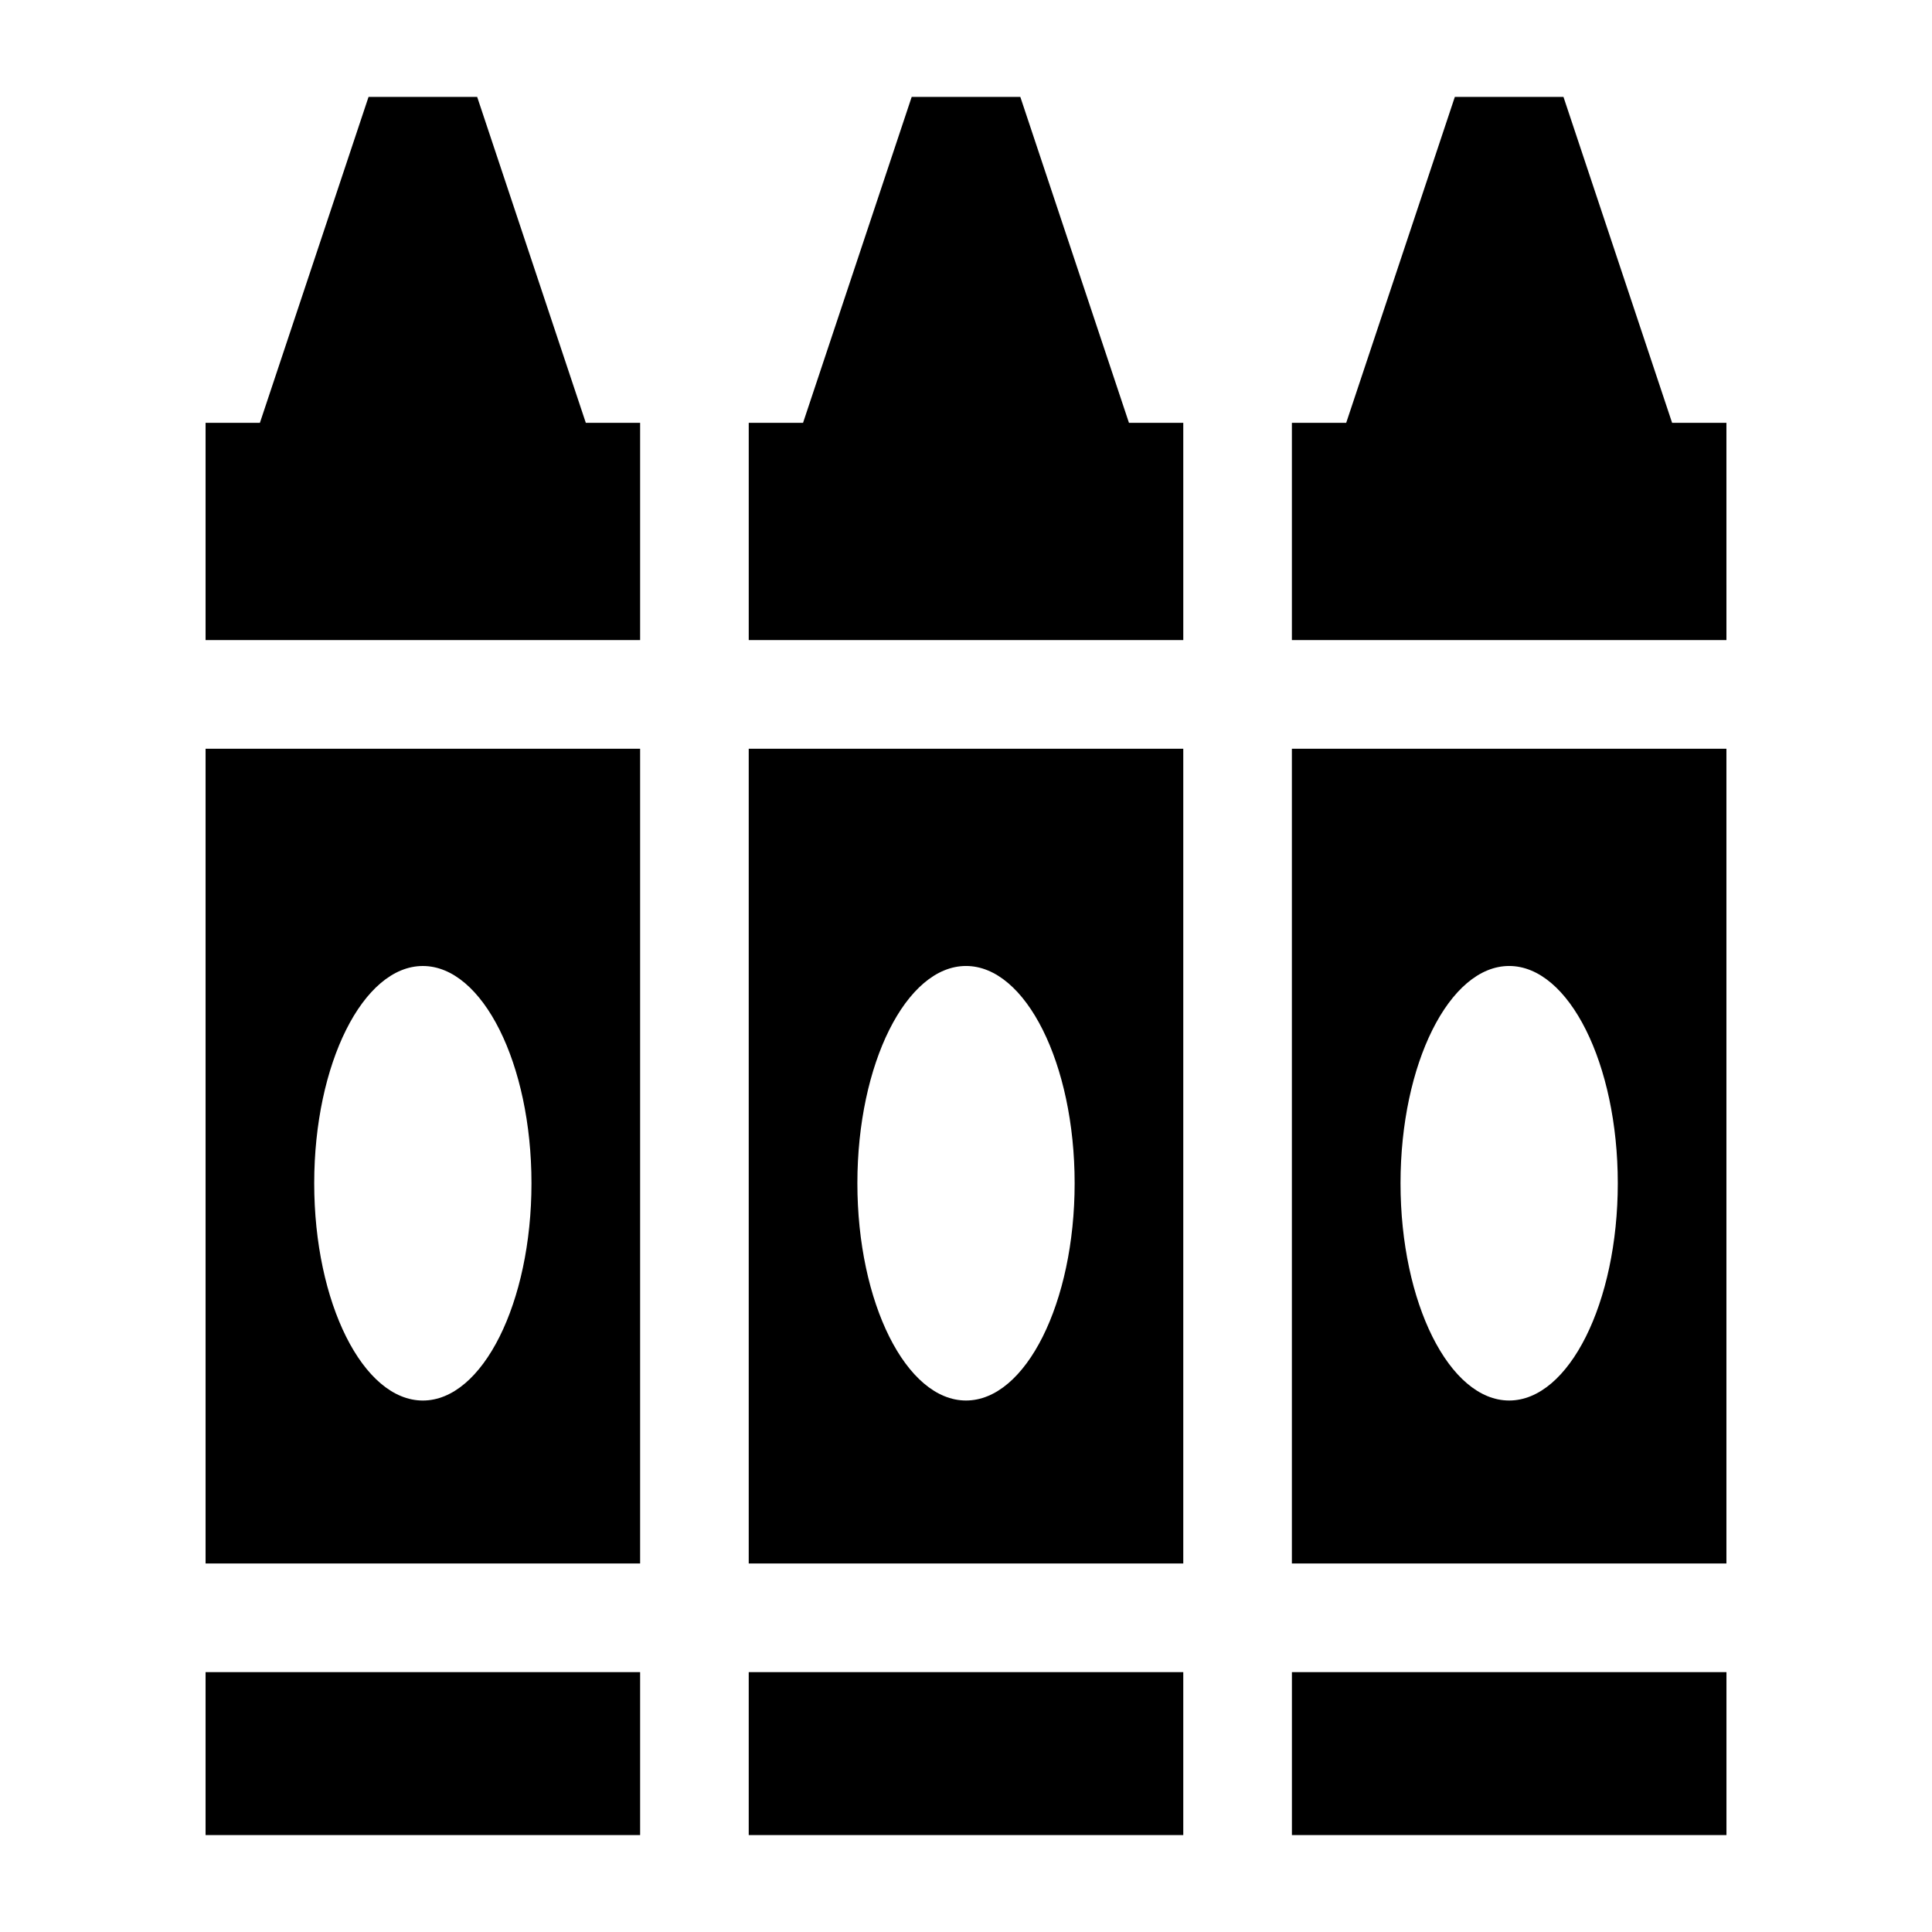 <?xml version="1.0" encoding="UTF-8"?>
<!-- Uploaded to: SVG Repo, www.svgrepo.com, Generator: SVG Repo Mixer Tools -->
<svg fill="#000000" width="800px" height="800px" version="1.1" viewBox="144 144 512 512" xmlns="http://www.w3.org/2000/svg">
 <g>
  <path d="m198.48 558.34h115.16v-215.92h-115.16zm57.578-158.34c15.836 0 28.789 25.91 28.789 57.578s-12.957 57.578-28.789 57.578c-15.836 0-28.789-25.91-28.789-57.578s12.953-57.578 28.789-57.578z"/>
  <path d="m198.48 587.13h115.16v43.184h-115.16z"/>
  <path d="m198.48 256.05v57.578h115.16v-57.578h-14.395l-28.789-86.367h-28.789l-28.789 86.367z"/>
  <path d="m457.58 342.42h-115.16v215.92h115.16zm-57.578 172.73c-15.836 0-28.789-25.91-28.789-57.578s12.957-57.578 28.789-57.578c15.836 0 28.789 25.91 28.789 57.578s-12.957 57.578-28.789 57.578z"/>
  <path d="m342.42 587.13h115.16v43.184h-115.16z"/>
  <path d="m457.58 256.05h-14.395l-28.789-86.367h-28.789l-28.789 86.367h-14.395v57.578h115.16z"/>
  <path d="m601.52 342.42h-115.16v215.92h115.16zm-57.578 172.73c-15.836 0-28.789-25.91-28.789-57.578s12.957-57.578 28.789-57.578c15.836 0 28.789 25.91 28.789 57.578s-12.957 57.578-28.789 57.578z"/>
  <path d="m486.37 587.13h115.16v43.184h-115.16z"/>
  <path d="m601.52 256.05h-14.395l-28.789-86.367h-28.789l-28.789 86.367h-14.395v57.578h115.16z"/>
 </g>
</svg>
